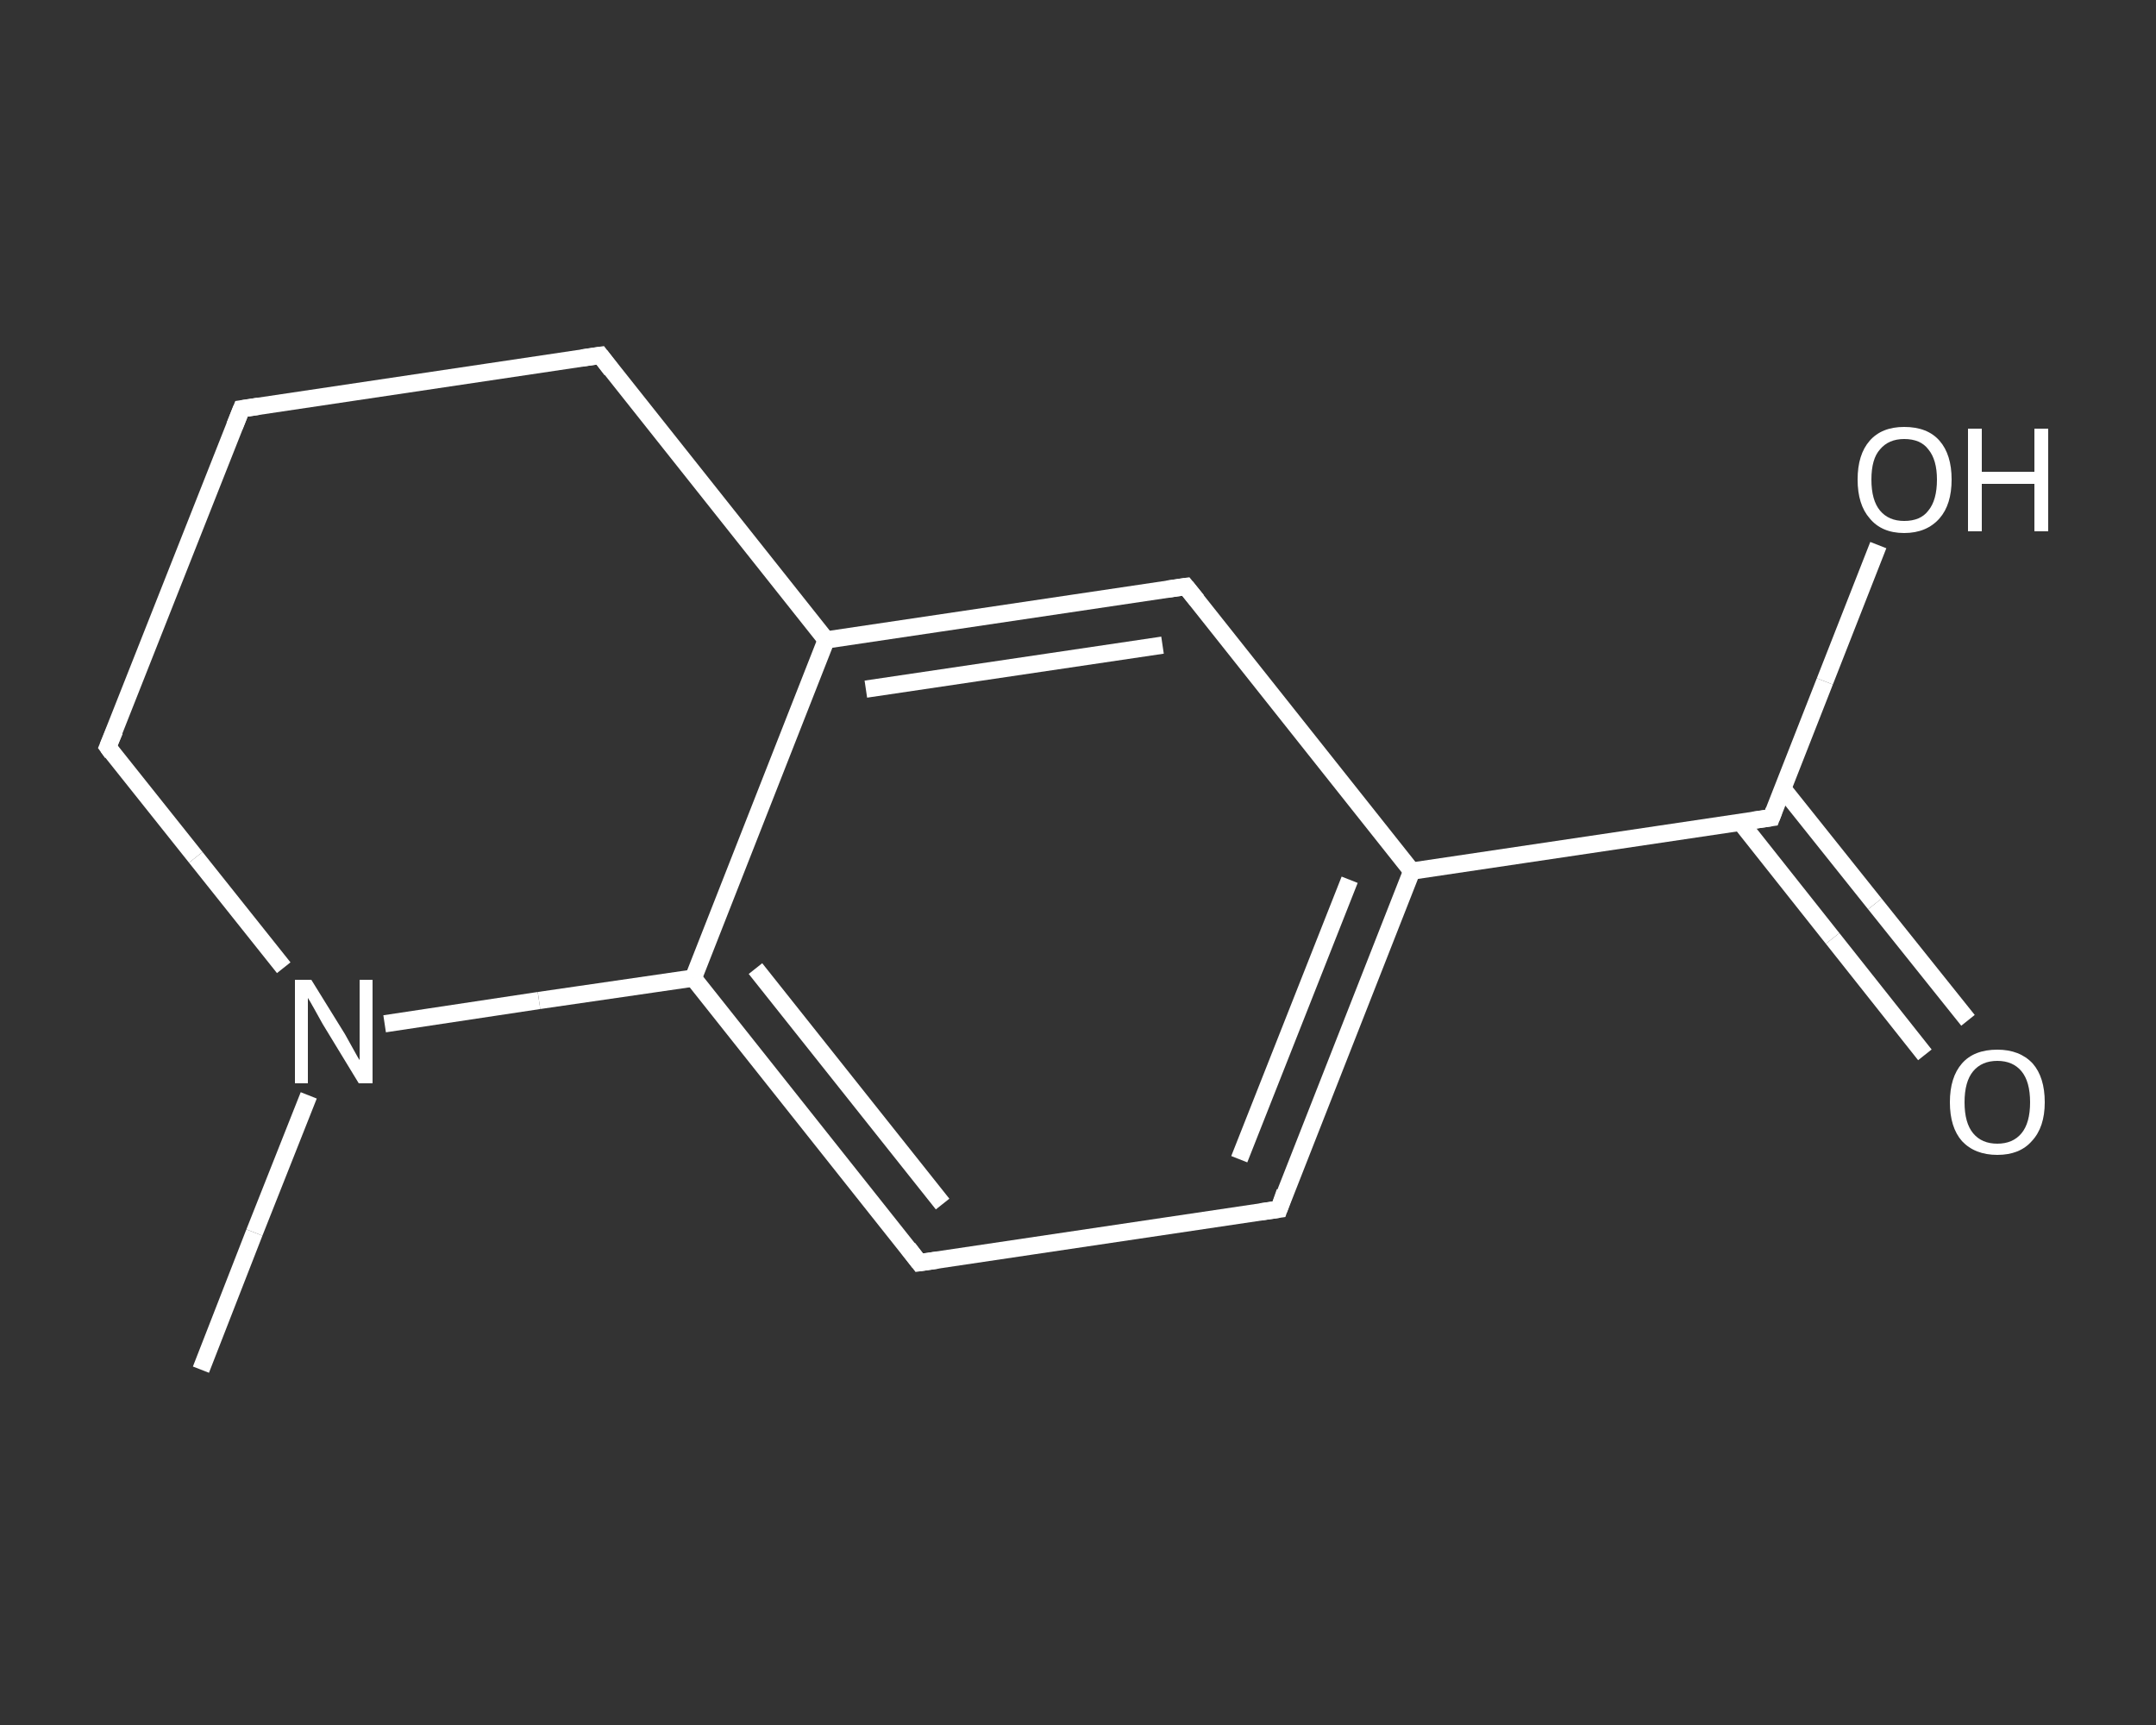 <?xml version='1.0' encoding='iso-8859-1'?>
<svg version='1.1' baseProfile='full'
              xmlns='http://www.w3.org/2000/svg'
                      xmlns:rdkit='http://www.rdkit.org/xml'
                      xmlns:xlink='http://www.w3.org/1999/xlink'
                  xml:space='preserve'
width='250px' height='200px' viewBox='0 0 250 200'>
<rect x="0" y="0" width="250" height="200" fill="#333333" stroke="none"/>
<!-- END OF HEADER -->
<rect style='opacity:1.0;fill:transparent;stroke:none' width='250.0' height='200.0' x='0.0' y='0.0'> </rect>
<path class='bond-0 atom-0 atom-1' d='M 23.3,158.8 L 29.5,142.9' style='fill:none;fill-rule:evenodd;stroke:#FFFFFF;stroke-width:2.0px;stroke-linecap:butt;stroke-linejoin:miter;stroke-opacity:1' />
<path class='bond-0 atom-0 atom-1' d='M 29.5,142.9 L 35.8,127.0' style='fill:none;fill-rule:evenodd;stroke:#FFFFFF;stroke-width:2.0px;stroke-linecap:butt;stroke-linejoin:miter;stroke-opacity:1' />
<path class='bond-1 atom-1 atom-2' d='M 32.9,112.2 L 22.7,99.4' style='fill:none;fill-rule:evenodd;stroke:#FFFFFF;stroke-width:2.0px;stroke-linecap:butt;stroke-linejoin:miter;stroke-opacity:1' />
<path class='bond-1 atom-1 atom-2' d='M 22.7,99.4 L 12.5,86.6' style='fill:none;fill-rule:evenodd;stroke:#FFFFFF;stroke-width:2.0px;stroke-linecap:butt;stroke-linejoin:miter;stroke-opacity:1' />
<path class='bond-2 atom-2 atom-3' d='M 12.5,86.6 L 28.0,47.4' style='fill:none;fill-rule:evenodd;stroke:#FFFFFF;stroke-width:2.0px;stroke-linecap:butt;stroke-linejoin:miter;stroke-opacity:1' />
<path class='bond-3 atom-3 atom-4' d='M 28.0,47.4 L 69.6,41.2' style='fill:none;fill-rule:evenodd;stroke:#FFFFFF;stroke-width:2.0px;stroke-linecap:butt;stroke-linejoin:miter;stroke-opacity:1' />
<path class='bond-4 atom-4 atom-5' d='M 69.6,41.2 L 95.8,74.2' style='fill:none;fill-rule:evenodd;stroke:#FFFFFF;stroke-width:2.0px;stroke-linecap:butt;stroke-linejoin:miter;stroke-opacity:1' />
<path class='bond-5 atom-5 atom-6' d='M 95.8,74.2 L 137.5,68.0' style='fill:none;fill-rule:evenodd;stroke:#FFFFFF;stroke-width:2.0px;stroke-linecap:butt;stroke-linejoin:miter;stroke-opacity:1' />
<path class='bond-5 atom-5 atom-6' d='M 100.4,79.9 L 134.8,74.8' style='fill:none;fill-rule:evenodd;stroke:#FFFFFF;stroke-width:2.0px;stroke-linecap:butt;stroke-linejoin:miter;stroke-opacity:1' />
<path class='bond-6 atom-6 atom-7' d='M 137.5,68.0 L 163.7,101.0' style='fill:none;fill-rule:evenodd;stroke:#FFFFFF;stroke-width:2.0px;stroke-linecap:butt;stroke-linejoin:miter;stroke-opacity:1' />
<path class='bond-7 atom-7 atom-8' d='M 163.7,101.0 L 205.4,94.8' style='fill:none;fill-rule:evenodd;stroke:#FFFFFF;stroke-width:2.0px;stroke-linecap:butt;stroke-linejoin:miter;stroke-opacity:1' />
<path class='bond-8 atom-8 atom-9' d='M 201.8,95.3 L 212.5,108.8' style='fill:none;fill-rule:evenodd;stroke:#FFFFFF;stroke-width:2.0px;stroke-linecap:butt;stroke-linejoin:miter;stroke-opacity:1' />
<path class='bond-8 atom-8 atom-9' d='M 212.5,108.8 L 223.2,122.3' style='fill:none;fill-rule:evenodd;stroke:#FFFFFF;stroke-width:2.0px;stroke-linecap:butt;stroke-linejoin:miter;stroke-opacity:1' />
<path class='bond-8 atom-8 atom-9' d='M 206.7,91.4 L 217.4,104.8' style='fill:none;fill-rule:evenodd;stroke:#FFFFFF;stroke-width:2.0px;stroke-linecap:butt;stroke-linejoin:miter;stroke-opacity:1' />
<path class='bond-8 atom-8 atom-9' d='M 217.4,104.8 L 228.2,118.3' style='fill:none;fill-rule:evenodd;stroke:#FFFFFF;stroke-width:2.0px;stroke-linecap:butt;stroke-linejoin:miter;stroke-opacity:1' />
<path class='bond-9 atom-8 atom-10' d='M 205.4,94.8 L 211.6,79.0' style='fill:none;fill-rule:evenodd;stroke:#FFFFFF;stroke-width:2.0px;stroke-linecap:butt;stroke-linejoin:miter;stroke-opacity:1' />
<path class='bond-9 atom-8 atom-10' d='M 211.6,79.0 L 217.8,63.2' style='fill:none;fill-rule:evenodd;stroke:#FFFFFF;stroke-width:2.0px;stroke-linecap:butt;stroke-linejoin:miter;stroke-opacity:1' />
<path class='bond-10 atom-7 atom-11' d='M 163.7,101.0 L 148.3,140.2' style='fill:none;fill-rule:evenodd;stroke:#FFFFFF;stroke-width:2.0px;stroke-linecap:butt;stroke-linejoin:miter;stroke-opacity:1' />
<path class='bond-10 atom-7 atom-11' d='M 156.5,102.0 L 143.7,134.4' style='fill:none;fill-rule:evenodd;stroke:#FFFFFF;stroke-width:2.0px;stroke-linecap:butt;stroke-linejoin:miter;stroke-opacity:1' />
<path class='bond-11 atom-11 atom-12' d='M 148.3,140.2 L 106.6,146.4' style='fill:none;fill-rule:evenodd;stroke:#FFFFFF;stroke-width:2.0px;stroke-linecap:butt;stroke-linejoin:miter;stroke-opacity:1' />
<path class='bond-12 atom-12 atom-13' d='M 106.6,146.4 L 80.4,113.4' style='fill:none;fill-rule:evenodd;stroke:#FFFFFF;stroke-width:2.0px;stroke-linecap:butt;stroke-linejoin:miter;stroke-opacity:1' />
<path class='bond-12 atom-12 atom-13' d='M 109.3,139.6 L 87.6,112.3' style='fill:none;fill-rule:evenodd;stroke:#FFFFFF;stroke-width:2.0px;stroke-linecap:butt;stroke-linejoin:miter;stroke-opacity:1' />
<path class='bond-13 atom-13 atom-1' d='M 80.4,113.4 L 62.5,116.0' style='fill:none;fill-rule:evenodd;stroke:#FFFFFF;stroke-width:2.0px;stroke-linecap:butt;stroke-linejoin:miter;stroke-opacity:1' />
<path class='bond-13 atom-13 atom-1' d='M 62.5,116.0 L 44.6,118.7' style='fill:none;fill-rule:evenodd;stroke:#FFFFFF;stroke-width:2.0px;stroke-linecap:butt;stroke-linejoin:miter;stroke-opacity:1' />
<path class='bond-14 atom-13 atom-5' d='M 80.4,113.4 L 95.8,74.2' style='fill:none;fill-rule:evenodd;stroke:#FFFFFF;stroke-width:2.0px;stroke-linecap:butt;stroke-linejoin:miter;stroke-opacity:1' />
<path d='M 13.0,87.3 L 12.5,86.6 L 13.3,84.7' style='fill:none;stroke:#FFFFFF;stroke-width:2.0px;stroke-linecap:butt;stroke-linejoin:miter;stroke-opacity:1;' />
<path d='M 27.2,49.4 L 28.0,47.4 L 30.0,47.1' style='fill:none;stroke:#FFFFFF;stroke-width:2.0px;stroke-linecap:butt;stroke-linejoin:miter;stroke-opacity:1;' />
<path d='M 67.5,41.5 L 69.6,41.2 L 70.9,42.9' style='fill:none;stroke:#FFFFFF;stroke-width:2.0px;stroke-linecap:butt;stroke-linejoin:miter;stroke-opacity:1;' />
<path d='M 135.4,68.3 L 137.5,68.0 L 138.8,69.6' style='fill:none;stroke:#FFFFFF;stroke-width:2.0px;stroke-linecap:butt;stroke-linejoin:miter;stroke-opacity:1;' />
<path d='M 203.3,95.1 L 205.4,94.8 L 205.7,94.0' style='fill:none;stroke:#FFFFFF;stroke-width:2.0px;stroke-linecap:butt;stroke-linejoin:miter;stroke-opacity:1;' />
<path d='M 149.0,138.2 L 148.3,140.2 L 146.2,140.5' style='fill:none;stroke:#FFFFFF;stroke-width:2.0px;stroke-linecap:butt;stroke-linejoin:miter;stroke-opacity:1;' />
<path d='M 108.7,146.1 L 106.6,146.4 L 105.3,144.7' style='fill:none;stroke:#FFFFFF;stroke-width:2.0px;stroke-linecap:butt;stroke-linejoin:miter;stroke-opacity:1;' />
<path class='atom-1' d='M 36.1 113.6
L 40.0 119.9
Q 40.4 120.6, 41.0 121.7
Q 41.6 122.8, 41.7 122.9
L 41.7 113.6
L 43.2 113.6
L 43.2 125.6
L 41.6 125.6
L 37.4 118.7
Q 36.9 117.8, 36.4 116.9
Q 35.9 116.0, 35.7 115.7
L 35.7 125.6
L 34.2 125.6
L 34.2 113.6
L 36.1 113.6
' fill='#FFFFFF'/>
<path class='atom-9' d='M 226.1 127.8
Q 226.1 124.9, 227.5 123.3
Q 228.9 121.7, 231.6 121.7
Q 234.2 121.7, 235.7 123.3
Q 237.1 124.9, 237.1 127.8
Q 237.1 130.7, 235.6 132.3
Q 234.2 133.9, 231.6 133.9
Q 229.0 133.9, 227.5 132.3
Q 226.1 130.7, 226.1 127.8
M 231.6 132.6
Q 233.4 132.6, 234.4 131.4
Q 235.4 130.2, 235.4 127.8
Q 235.4 125.4, 234.4 124.2
Q 233.4 123.0, 231.6 123.0
Q 229.8 123.0, 228.8 124.2
Q 227.8 125.4, 227.8 127.8
Q 227.8 130.2, 228.8 131.4
Q 229.8 132.6, 231.6 132.6
' fill='#FFFFFF'/>
<path class='atom-10' d='M 215.4 55.6
Q 215.4 52.7, 216.8 51.1
Q 218.2 49.5, 220.8 49.5
Q 223.5 49.5, 224.9 51.1
Q 226.3 52.7, 226.3 55.6
Q 226.3 58.5, 224.9 60.1
Q 223.4 61.8, 220.8 61.8
Q 218.2 61.8, 216.8 60.1
Q 215.4 58.5, 215.4 55.6
M 220.8 60.4
Q 222.7 60.4, 223.6 59.2
Q 224.6 58.0, 224.6 55.6
Q 224.6 53.3, 223.6 52.1
Q 222.7 50.9, 220.8 50.9
Q 219.0 50.9, 218.0 52.1
Q 217.0 53.2, 217.0 55.6
Q 217.0 58.0, 218.0 59.2
Q 219.0 60.4, 220.8 60.4
' fill='#FFFFFF'/>
<path class='atom-10' d='M 228.2 49.7
L 229.8 49.7
L 229.8 54.7
L 235.9 54.7
L 235.9 49.7
L 237.5 49.7
L 237.5 61.6
L 235.9 61.6
L 235.9 56.1
L 229.8 56.1
L 229.8 61.6
L 228.2 61.6
L 228.2 49.7
' fill='#FFFFFF'/>
</svg>
